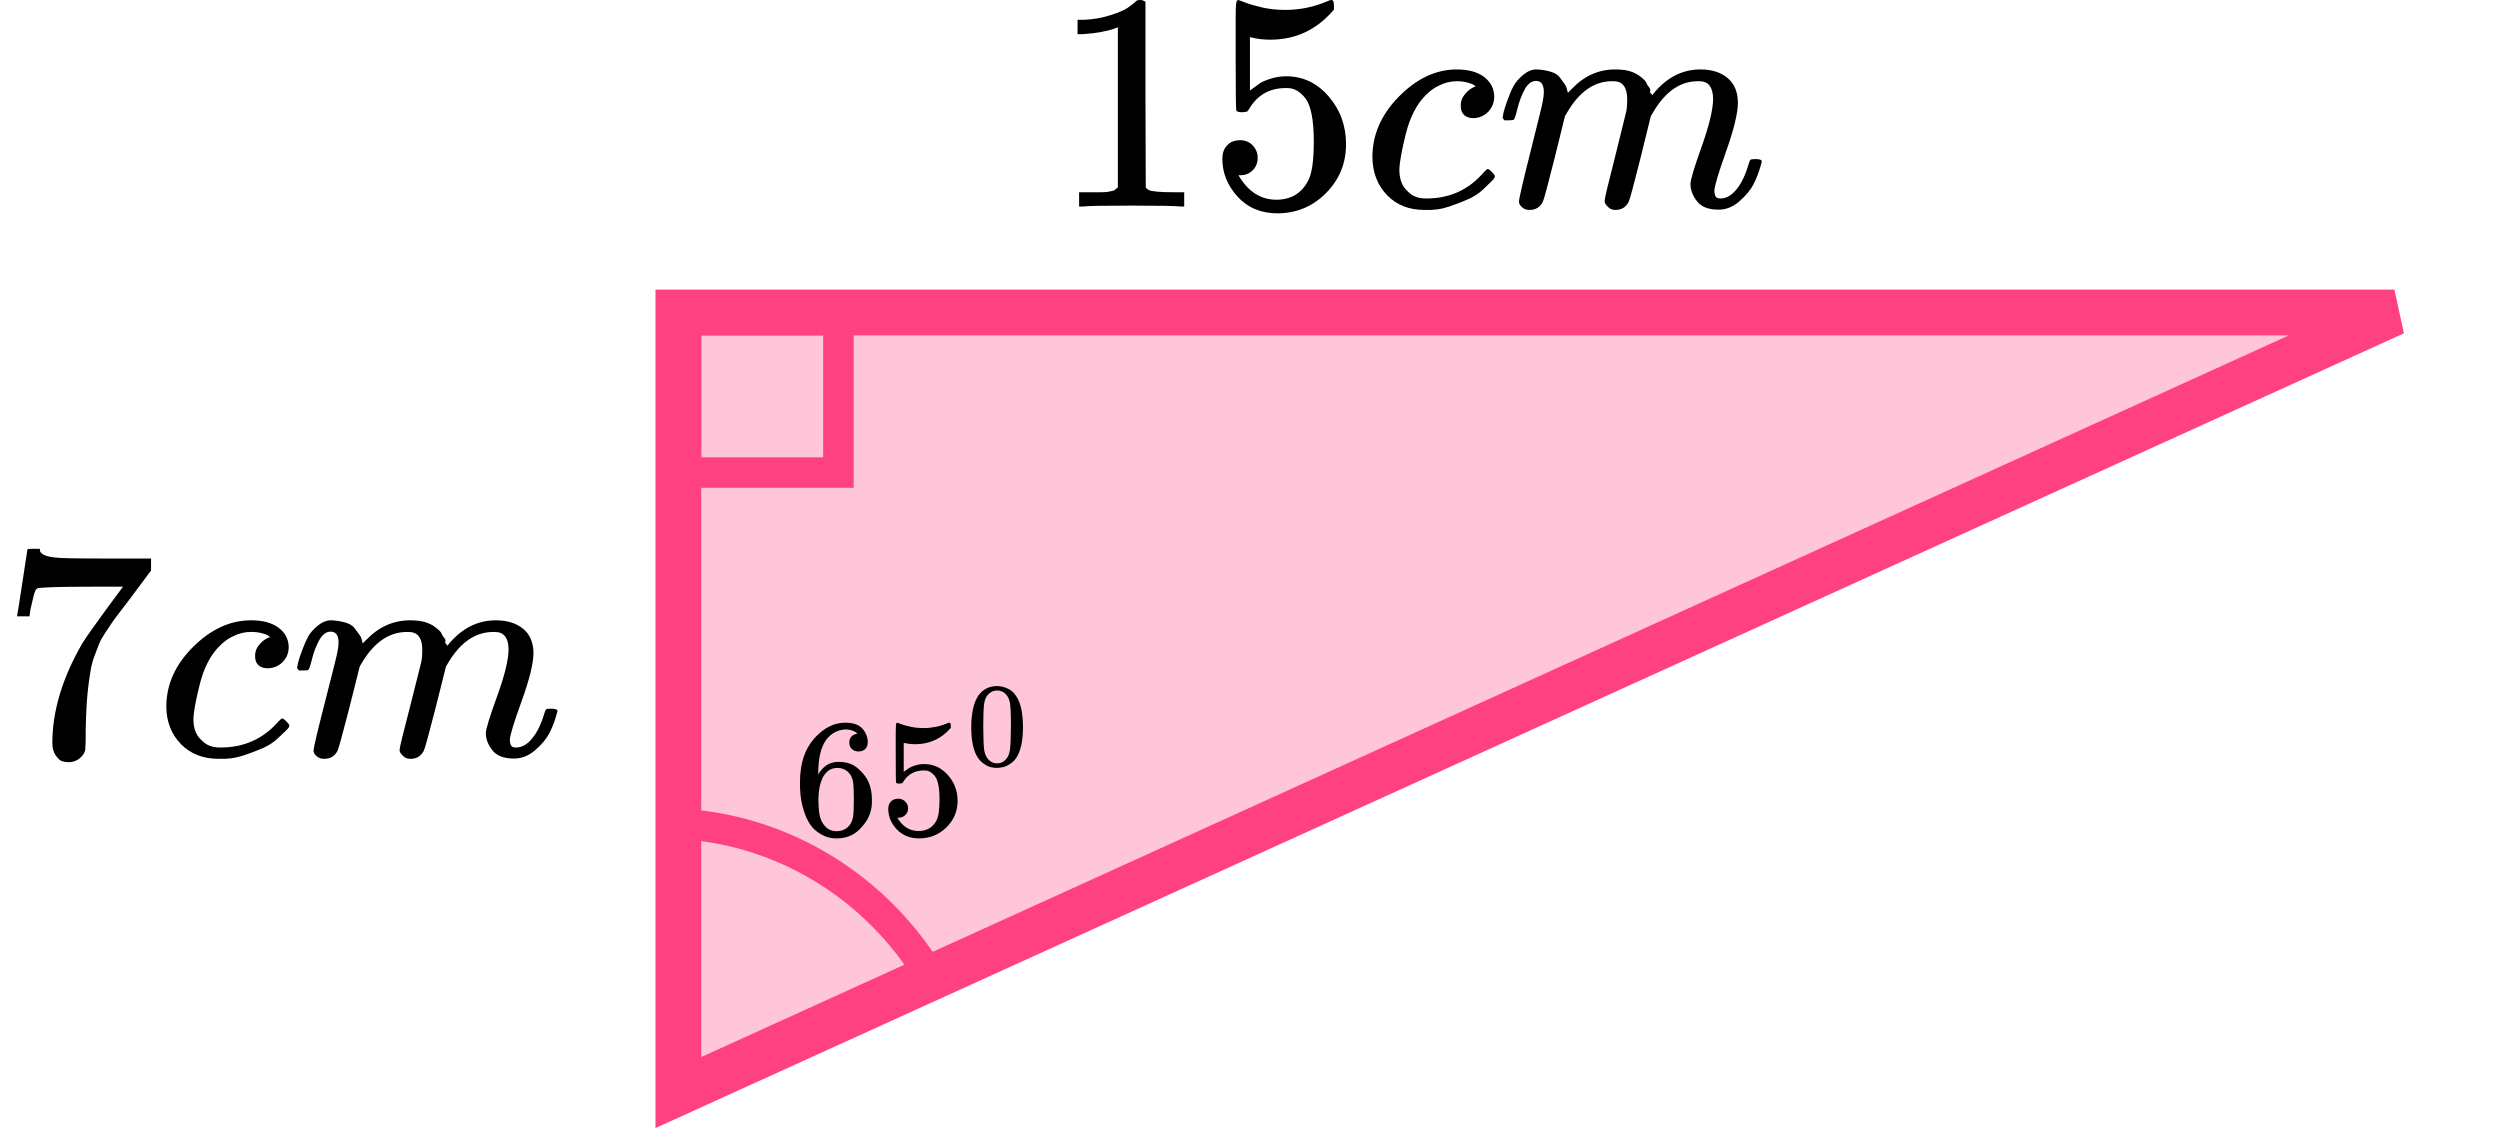 <?xml version="1.0" encoding="UTF-8"?> <svg xmlns="http://www.w3.org/2000/svg" width="164" height="74" viewBox="0 0 164 74" fill="none"><path d="M44.5 20.5L44.5 71.671L157.075 20.5H44.5Z" fill="#FF4081" fill-opacity="0.3" stroke="#FF4081" stroke-width="3"></path><rect x="45" y="21" width="10" height="10" stroke="#FF4081" stroke-width="2"></rect><path d="M61 64C59.287 61.174 56.935 58.793 54.148 57.063C51.36 55.333 48.221 54.306 45 54.07" stroke="#FF4081" stroke-width="2"></path><g clip-path="url(#clip0)"><path d="M73.332 1.789L73.067 1.891C72.878 1.959 72.606 2.027 72.254 2.095C71.901 2.162 71.508 2.21 71.074 2.237H70.688V1.301H71.074C71.712 1.274 72.301 1.172 72.844 0.996C73.386 0.82 73.766 0.657 73.983 0.508C74.2 0.358 74.389 0.209 74.552 0.06C74.579 0.019 74.661 -0.001 74.796 -0.001C74.918 -0.001 75.033 0.04 75.142 0.121V6.204L75.162 12.308C75.257 12.403 75.338 12.464 75.406 12.491C75.474 12.518 75.637 12.545 75.894 12.572C76.152 12.599 76.572 12.613 77.155 12.613H77.684V13.549H77.46C77.176 13.508 76.098 13.488 74.227 13.488C72.383 13.488 71.319 13.508 71.034 13.549H70.79V12.613H71.319C71.617 12.613 71.874 12.613 72.091 12.613C72.308 12.613 72.478 12.606 72.6 12.593C72.722 12.579 72.83 12.559 72.925 12.532C73.02 12.505 73.074 12.491 73.088 12.491C73.101 12.491 73.142 12.457 73.21 12.389C73.278 12.321 73.318 12.294 73.332 12.308V1.789Z" fill="black"></path><path d="M82.504 10.354C82.504 10.68 82.396 10.951 82.179 11.168C81.962 11.385 81.698 11.494 81.386 11.494H81.243C81.867 12.565 82.694 13.101 83.725 13.101C84.674 13.101 85.365 12.694 85.799 11.88C86.057 11.433 86.185 10.565 86.185 9.276C86.185 7.879 86.002 6.936 85.636 6.448C85.284 6 84.891 5.777 84.457 5.777H84.335C83.277 5.777 82.477 6.238 81.935 7.16C81.881 7.255 81.833 7.309 81.793 7.323C81.752 7.336 81.65 7.35 81.487 7.364C81.257 7.364 81.128 7.323 81.101 7.242C81.074 7.187 81.06 6 81.06 3.681V1.057C81.06 0.378 81.094 0.039 81.162 0.039C81.189 0.012 81.216 -0.001 81.243 -0.001C81.257 -0.001 81.399 0.053 81.67 0.161C81.942 0.27 82.314 0.378 82.789 0.487C83.263 0.596 83.772 0.65 84.314 0.65C85.277 0.65 86.199 0.46 87.08 0.08C87.189 0.026 87.277 -0.001 87.345 -0.001C87.453 -0.001 87.507 0.121 87.507 0.365V0.629C86.395 1.945 85.006 2.603 83.338 2.603C82.918 2.603 82.538 2.562 82.199 2.481L81.996 2.44V5.939C82.253 5.75 82.457 5.6 82.606 5.492C82.755 5.383 82.999 5.275 83.338 5.166C83.677 5.058 84.023 5.004 84.375 5.004C85.474 5.004 86.402 5.444 87.162 6.326C87.921 7.208 88.3 8.252 88.3 9.459C88.3 10.707 87.867 11.772 86.999 12.653C86.131 13.535 85.074 13.982 83.826 13.996C82.728 13.996 81.847 13.63 81.182 12.898C80.518 12.165 80.186 11.338 80.186 10.415C80.186 10.09 80.26 9.832 80.409 9.642C80.559 9.452 80.715 9.33 80.877 9.276C81.04 9.222 81.196 9.195 81.345 9.195C81.684 9.195 81.962 9.31 82.179 9.541C82.396 9.771 82.504 10.042 82.504 10.354Z" fill="black"></path><path d="M90.029 10.313C90.029 8.835 90.612 7.506 91.778 6.326C92.944 5.146 94.205 4.556 95.561 4.556C96.32 4.556 96.917 4.718 97.351 5.044C97.784 5.369 98.008 5.797 98.022 6.326C98.022 6.719 97.893 7.051 97.635 7.323C97.378 7.594 97.052 7.736 96.659 7.75C96.401 7.75 96.198 7.682 96.049 7.546C95.9 7.411 95.825 7.207 95.825 6.936C95.825 6.665 95.9 6.434 96.049 6.244C96.198 6.054 96.347 5.912 96.496 5.817C96.645 5.722 96.74 5.681 96.781 5.695H96.801C96.801 5.668 96.761 5.627 96.679 5.573C96.598 5.519 96.456 5.464 96.252 5.41C96.049 5.356 95.819 5.329 95.561 5.329C95.154 5.329 94.768 5.424 94.402 5.614C94.117 5.736 93.825 5.946 93.527 6.244C92.93 6.841 92.497 7.682 92.225 8.767C91.954 9.852 91.812 10.639 91.798 11.127C91.798 11.751 91.975 12.219 92.327 12.531C92.626 12.856 93.019 13.019 93.507 13.019H93.588C95.107 13.019 96.361 12.443 97.351 11.29C97.473 11.154 97.554 11.086 97.595 11.086C97.649 11.086 97.737 11.147 97.859 11.27C97.981 11.392 98.049 11.486 98.062 11.554C98.076 11.622 98.015 11.724 97.879 11.86C97.744 11.995 97.547 12.185 97.29 12.429C97.032 12.673 96.727 12.877 96.374 13.04C96.022 13.202 95.588 13.372 95.073 13.548C94.558 13.724 94.015 13.799 93.446 13.772C92.429 13.772 91.609 13.446 90.985 12.795C90.361 12.144 90.043 11.317 90.029 10.313Z" fill="black"></path><path d="M98.571 7.709C98.584 7.627 98.605 7.519 98.632 7.383C98.659 7.248 98.74 6.99 98.876 6.61C99.011 6.23 99.147 5.912 99.283 5.654C99.418 5.396 99.635 5.145 99.933 4.901C100.232 4.657 100.53 4.542 100.828 4.555C101.127 4.569 101.418 4.616 101.703 4.698C101.988 4.779 102.191 4.901 102.313 5.064C102.435 5.227 102.543 5.376 102.638 5.511C102.733 5.647 102.787 5.776 102.801 5.898L102.842 6.04C102.842 6.068 102.848 6.081 102.862 6.081L103.086 5.857C103.899 4.989 104.855 4.555 105.953 4.555C106.184 4.555 106.394 4.569 106.584 4.596C106.774 4.623 106.95 4.67 107.113 4.738C107.275 4.806 107.404 4.874 107.499 4.942C107.594 5.01 107.696 5.091 107.804 5.186C107.912 5.281 107.98 5.369 108.007 5.45C108.035 5.532 108.089 5.62 108.17 5.715C108.251 5.81 108.279 5.891 108.251 5.959C108.224 6.027 108.245 6.088 108.312 6.142C108.38 6.196 108.394 6.244 108.353 6.285L108.516 6.081C109.37 5.064 110.38 4.555 111.546 4.555C112.278 4.555 112.868 4.738 113.315 5.105C113.763 5.471 113.993 6.006 114.007 6.712C114.007 7.403 113.749 8.475 113.234 9.926C112.719 11.378 112.461 12.246 112.461 12.53C112.475 12.72 112.509 12.849 112.563 12.917C112.617 12.985 112.719 13.019 112.868 13.019C113.248 13.019 113.6 12.815 113.926 12.408C114.251 12.002 114.515 11.445 114.719 10.74C114.759 10.591 114.8 10.503 114.841 10.476C114.881 10.448 114.99 10.435 115.166 10.435C115.437 10.435 115.573 10.489 115.573 10.598C115.573 10.611 115.546 10.713 115.492 10.903C115.383 11.296 115.234 11.683 115.044 12.062C114.854 12.442 114.543 12.822 114.109 13.202C113.675 13.582 113.207 13.765 112.705 13.751C112.068 13.751 111.607 13.568 111.322 13.202C111.038 12.836 110.895 12.456 110.895 12.062C110.895 11.805 111.139 10.991 111.627 9.621C112.116 8.251 112.366 7.22 112.38 6.529C112.38 5.728 112.082 5.328 111.485 5.328H111.383C110.217 5.328 109.234 6.013 108.434 7.383L108.292 7.627L107.621 10.354C107.174 12.13 106.916 13.086 106.848 13.222C106.672 13.588 106.38 13.771 105.974 13.771C105.797 13.771 105.655 13.724 105.547 13.629C105.438 13.534 105.364 13.453 105.323 13.385C105.282 13.317 105.262 13.249 105.262 13.181C105.262 13.032 105.492 12.062 105.953 10.272L106.685 7.302C106.726 7.098 106.746 6.841 106.746 6.529C106.746 5.728 106.448 5.328 105.852 5.328H105.75C104.584 5.328 103.601 6.013 102.801 7.383L102.659 7.627L101.988 10.354C101.54 12.13 101.282 13.086 101.215 13.222C101.038 13.588 100.747 13.771 100.34 13.771C100.164 13.771 100.022 13.731 99.913 13.649C99.805 13.568 99.73 13.487 99.689 13.405C99.649 13.324 99.635 13.256 99.649 13.202C99.649 13.025 99.906 11.913 100.422 9.865C100.95 7.776 101.215 6.685 101.215 6.59C101.255 6.386 101.276 6.203 101.276 6.04C101.276 5.552 101.106 5.308 100.767 5.308C100.469 5.308 100.218 5.498 100.015 5.878C99.811 6.257 99.656 6.671 99.547 7.119C99.439 7.566 99.357 7.81 99.303 7.851C99.276 7.878 99.167 7.892 98.978 7.892H98.693C98.612 7.81 98.571 7.749 98.571 7.709Z" fill="black"></path></g><g clip-path="url(#clip1)"><path d="M1.125 40.373C1.138 40.346 1.254 39.617 1.472 38.186L1.799 36.04C1.799 36.013 1.935 36 2.207 36H2.616V36.08C2.616 36.214 2.718 36.328 2.922 36.421C3.127 36.515 3.481 36.575 3.985 36.602C4.489 36.629 5.639 36.642 7.437 36.642H9.909V37.424L8.52 39.289C8.397 39.45 8.193 39.717 7.907 40.092C7.621 40.466 7.437 40.714 7.356 40.834C7.274 40.954 7.131 41.168 6.927 41.476C6.722 41.783 6.586 42.024 6.518 42.198C6.45 42.371 6.355 42.619 6.232 42.94C6.109 43.261 6.021 43.568 5.966 43.862C5.912 44.157 5.857 44.518 5.803 44.946C5.748 45.373 5.708 45.828 5.68 46.309C5.653 46.791 5.633 47.339 5.619 47.954C5.619 48.141 5.619 48.329 5.619 48.516C5.619 48.703 5.612 48.863 5.599 48.997V49.178C5.544 49.405 5.415 49.599 5.21 49.759C5.006 49.92 4.775 50 4.516 50C4.366 50 4.223 49.98 4.087 49.94C3.951 49.9 3.808 49.773 3.658 49.559C3.508 49.345 3.433 49.077 3.433 48.756C3.433 46.644 4.094 44.451 5.415 42.178C5.687 41.75 6.259 40.941 7.131 39.751L8.071 38.487H6.171C3.801 38.487 2.555 38.527 2.432 38.607C2.35 38.648 2.275 38.808 2.207 39.089C2.139 39.37 2.071 39.657 2.003 39.951L1.942 40.373V40.433H1.125V40.373Z" fill="black"></path><path d="M10.91 46.368C10.91 44.911 11.496 43.6 12.667 42.437C13.839 41.274 15.105 40.692 16.467 40.692C17.23 40.692 17.829 40.852 18.265 41.173C18.701 41.494 18.926 41.915 18.939 42.437C18.939 42.825 18.81 43.152 18.551 43.42C18.292 43.687 17.965 43.828 17.57 43.841C17.312 43.841 17.107 43.774 16.958 43.64C16.808 43.507 16.733 43.306 16.733 43.039C16.733 42.771 16.808 42.544 16.958 42.357C17.107 42.169 17.257 42.029 17.407 41.935C17.557 41.842 17.652 41.802 17.693 41.815H17.713C17.713 41.788 17.673 41.748 17.591 41.695C17.509 41.641 17.366 41.588 17.162 41.534C16.958 41.481 16.726 41.454 16.467 41.454C16.059 41.454 15.671 41.548 15.303 41.735C15.017 41.855 14.724 42.062 14.424 42.357C13.825 42.945 13.389 43.774 13.117 44.844C12.844 45.913 12.701 46.689 12.688 47.17C12.688 47.785 12.865 48.247 13.219 48.554C13.519 48.875 13.914 49.036 14.404 49.036H14.486C16.011 49.036 17.271 48.467 18.265 47.331C18.388 47.197 18.469 47.13 18.51 47.13C18.565 47.13 18.653 47.191 18.776 47.311C18.898 47.431 18.966 47.525 18.98 47.592C18.994 47.658 18.933 47.759 18.796 47.892C18.66 48.026 18.463 48.213 18.204 48.454C17.945 48.695 17.639 48.895 17.285 49.056C16.93 49.216 16.494 49.383 15.977 49.557C15.459 49.731 14.915 49.805 14.343 49.778C13.321 49.778 12.497 49.457 11.871 48.815C11.244 48.173 10.924 47.358 10.91 46.368Z" fill="black"></path><path d="M19.491 43.802C19.504 43.722 19.525 43.615 19.552 43.481C19.579 43.348 19.661 43.093 19.797 42.719C19.933 42.345 20.07 42.031 20.206 41.776C20.342 41.522 20.56 41.275 20.86 41.034C21.159 40.794 21.459 40.68 21.758 40.693C22.058 40.707 22.351 40.754 22.637 40.834C22.923 40.914 23.127 41.034 23.25 41.195C23.372 41.355 23.481 41.502 23.577 41.636C23.672 41.77 23.727 41.897 23.74 42.017L23.781 42.157C23.781 42.184 23.788 42.198 23.801 42.198L24.026 41.977C24.843 41.121 25.803 40.693 26.907 40.693C27.138 40.693 27.349 40.707 27.54 40.733C27.731 40.76 27.908 40.807 28.071 40.874C28.235 40.941 28.364 41.008 28.459 41.074C28.555 41.141 28.657 41.221 28.766 41.315C28.875 41.409 28.943 41.496 28.97 41.576C28.997 41.656 29.052 41.743 29.134 41.837C29.215 41.93 29.242 42.01 29.215 42.077C29.188 42.144 29.209 42.204 29.277 42.258C29.345 42.311 29.358 42.358 29.317 42.398L29.481 42.198C30.339 41.195 31.354 40.693 32.525 40.693C33.26 40.693 33.853 40.874 34.302 41.235C34.752 41.596 34.983 42.124 34.997 42.819C34.997 43.501 34.738 44.558 34.221 45.989C33.703 47.419 33.444 48.275 33.444 48.556C33.458 48.743 33.492 48.87 33.546 48.937C33.601 49.004 33.703 49.037 33.853 49.037C34.234 49.037 34.588 48.837 34.915 48.435C35.242 48.034 35.508 47.486 35.712 46.791C35.753 46.644 35.794 46.557 35.834 46.53C35.875 46.503 35.984 46.49 36.161 46.49C36.434 46.49 36.57 46.543 36.57 46.65C36.57 46.664 36.543 46.764 36.488 46.951C36.379 47.339 36.23 47.72 36.039 48.094C35.848 48.469 35.535 48.843 35.099 49.218C34.663 49.592 34.193 49.773 33.689 49.759C33.049 49.759 32.586 49.579 32.3 49.218C32.014 48.857 31.871 48.482 31.871 48.094C31.871 47.84 32.116 47.038 32.607 45.688C33.097 44.337 33.349 43.321 33.362 42.639C33.362 41.85 33.063 41.456 32.464 41.456H32.361C31.19 41.456 30.203 42.131 29.399 43.481L29.256 43.722L28.582 46.41C28.133 48.161 27.874 49.104 27.806 49.238C27.629 49.599 27.336 49.779 26.927 49.779C26.75 49.779 26.607 49.733 26.498 49.639C26.389 49.545 26.314 49.465 26.273 49.398C26.233 49.331 26.212 49.264 26.212 49.198C26.212 49.05 26.444 48.094 26.907 46.329L27.642 43.401C27.683 43.2 27.703 42.946 27.703 42.639C27.703 41.85 27.404 41.456 26.805 41.456H26.702C25.531 41.456 24.544 42.131 23.74 43.481L23.597 43.722L22.923 46.41C22.474 48.161 22.215 49.104 22.147 49.238C21.97 49.599 21.677 49.779 21.268 49.779C21.091 49.779 20.948 49.739 20.839 49.659C20.73 49.579 20.655 49.498 20.614 49.418C20.573 49.338 20.56 49.271 20.573 49.218C20.573 49.044 20.832 47.947 21.35 45.928C21.881 43.869 22.147 42.793 22.147 42.699C22.187 42.498 22.208 42.318 22.208 42.157C22.208 41.676 22.038 41.435 21.697 41.435C21.398 41.435 21.145 41.623 20.941 41.997C20.737 42.371 20.58 42.779 20.471 43.221C20.362 43.662 20.281 43.903 20.226 43.943C20.199 43.969 20.09 43.983 19.899 43.983H19.613C19.532 43.903 19.491 43.842 19.491 43.802Z" fill="black"></path></g><path d="M52.479 51.303C52.479 50.104 52.786 49.156 53.402 48.457C54.018 47.758 54.702 47.408 55.454 47.408C55.978 47.408 56.355 47.541 56.583 47.806C56.81 48.07 56.925 48.365 56.925 48.688C56.925 48.872 56.871 49.019 56.765 49.13C56.658 49.24 56.51 49.295 56.32 49.295C56.145 49.295 56.001 49.244 55.887 49.141C55.773 49.038 55.716 48.894 55.716 48.71C55.716 48.387 55.895 48.192 56.252 48.126C56.085 47.964 55.849 47.872 55.545 47.85C55.006 47.85 54.561 48.07 54.211 48.512C53.854 48.997 53.676 49.74 53.676 50.741L53.687 50.785C53.725 50.741 53.755 50.693 53.778 50.641C54.09 50.2 54.496 49.979 54.998 49.979H55.044C55.393 49.979 55.701 50.049 55.967 50.189C56.149 50.292 56.332 50.439 56.514 50.63C56.697 50.822 56.845 51.031 56.959 51.259C57.118 51.62 57.198 52.013 57.198 52.44V52.639C57.198 52.808 57.179 52.966 57.141 53.113C57.057 53.547 56.814 53.97 56.411 54.382C56.009 54.794 55.499 55 54.884 55C54.671 55 54.466 54.971 54.268 54.912C54.071 54.853 53.858 54.742 53.63 54.581C53.402 54.419 53.208 54.202 53.049 53.93C52.889 53.657 52.752 53.301 52.638 52.859C52.524 52.418 52.471 51.899 52.479 51.303ZM54.93 50.377C54.702 50.377 54.504 50.439 54.337 50.564C54.17 50.689 54.04 50.855 53.949 51.061C53.858 51.267 53.794 51.476 53.755 51.69C53.718 51.903 53.695 52.131 53.687 52.374C53.687 52.984 53.733 53.422 53.824 53.687C53.915 53.952 54.059 54.165 54.257 54.327C54.439 54.459 54.641 54.526 54.861 54.526C55.249 54.526 55.545 54.386 55.75 54.106C55.849 53.974 55.917 53.808 55.956 53.61C55.993 53.411 56.013 53.025 56.013 52.451C56.013 51.863 55.993 51.469 55.956 51.27C55.917 51.072 55.849 50.906 55.75 50.774C55.545 50.509 55.272 50.377 54.93 50.377Z" fill="black"></path><path d="M59.569 53.025C59.569 53.201 59.508 53.349 59.387 53.466C59.265 53.584 59.117 53.643 58.942 53.643H58.862C59.212 54.224 59.675 54.514 60.253 54.514C60.785 54.514 61.172 54.294 61.416 53.852C61.56 53.61 61.632 53.139 61.632 52.44C61.632 51.682 61.53 51.171 61.325 50.906C61.127 50.663 60.907 50.542 60.663 50.542H60.595C60.002 50.542 59.554 50.792 59.25 51.292C59.219 51.344 59.193 51.373 59.17 51.381C59.147 51.388 59.09 51.395 58.999 51.403C58.87 51.403 58.798 51.381 58.782 51.337C58.767 51.307 58.76 50.663 58.76 49.406V47.982C58.76 47.614 58.779 47.43 58.817 47.43C58.832 47.416 58.847 47.408 58.862 47.408C58.87 47.408 58.95 47.438 59.102 47.497C59.254 47.556 59.463 47.614 59.729 47.673C59.995 47.732 60.28 47.761 60.584 47.761C61.123 47.761 61.64 47.658 62.134 47.453C62.195 47.423 62.244 47.408 62.282 47.408C62.343 47.408 62.373 47.475 62.373 47.607V47.75C61.75 48.464 60.971 48.821 60.036 48.821C59.801 48.821 59.588 48.799 59.398 48.755L59.284 48.733V50.63C59.428 50.527 59.542 50.447 59.626 50.388C59.71 50.329 59.846 50.27 60.036 50.211C60.226 50.152 60.42 50.123 60.618 50.123C61.233 50.123 61.754 50.362 62.179 50.84C62.605 51.318 62.818 51.885 62.818 52.539C62.818 53.216 62.575 53.794 62.088 54.272C61.602 54.75 61.009 54.993 60.31 55C59.694 55 59.2 54.801 58.828 54.404C58.456 54.007 58.27 53.558 58.27 53.058C58.27 52.881 58.311 52.742 58.395 52.639C58.478 52.536 58.566 52.469 58.657 52.44C58.748 52.411 58.836 52.396 58.919 52.396C59.109 52.396 59.265 52.458 59.387 52.584C59.508 52.709 59.569 52.856 59.569 53.025Z" fill="black"></path><path d="M64.173 45.638C64.474 45.216 64.885 45.006 65.406 45.006C65.664 45.006 65.922 45.073 66.18 45.209C66.438 45.344 66.647 45.583 66.808 45.926C67.007 46.358 67.107 46.951 67.107 47.705C67.107 48.511 66.991 49.127 66.76 49.554C66.653 49.772 66.505 49.947 66.317 50.077C66.129 50.207 65.965 50.287 65.825 50.318C65.686 50.35 65.549 50.368 65.414 50.373C65.274 50.373 65.135 50.357 64.995 50.326C64.855 50.295 64.692 50.212 64.503 50.077C64.315 49.941 64.168 49.767 64.06 49.554C63.829 49.127 63.714 48.511 63.714 47.705C63.714 46.8 63.867 46.111 64.173 45.638ZM65.986 45.544C65.825 45.378 65.634 45.294 65.414 45.294C65.189 45.294 64.995 45.378 64.834 45.544C64.7 45.679 64.611 45.867 64.568 46.106C64.525 46.345 64.503 46.844 64.503 47.604C64.503 48.425 64.525 48.966 64.568 49.226C64.611 49.486 64.708 49.692 64.858 49.843C65.008 49.999 65.194 50.077 65.414 50.077C65.629 50.077 65.812 49.999 65.962 49.843C66.118 49.687 66.215 49.468 66.252 49.187C66.29 48.906 66.311 48.379 66.317 47.604C66.317 46.849 66.295 46.353 66.252 46.114C66.209 45.874 66.121 45.684 65.986 45.544Z" fill="black"></path><defs><clipPath id="clip0"><rect width="47" height="14" fill="white" transform="translate(69)"></rect></clipPath><clipPath id="clip1"><rect width="37" height="14" fill="white" transform="translate(0 36)"></rect></clipPath></defs></svg> 